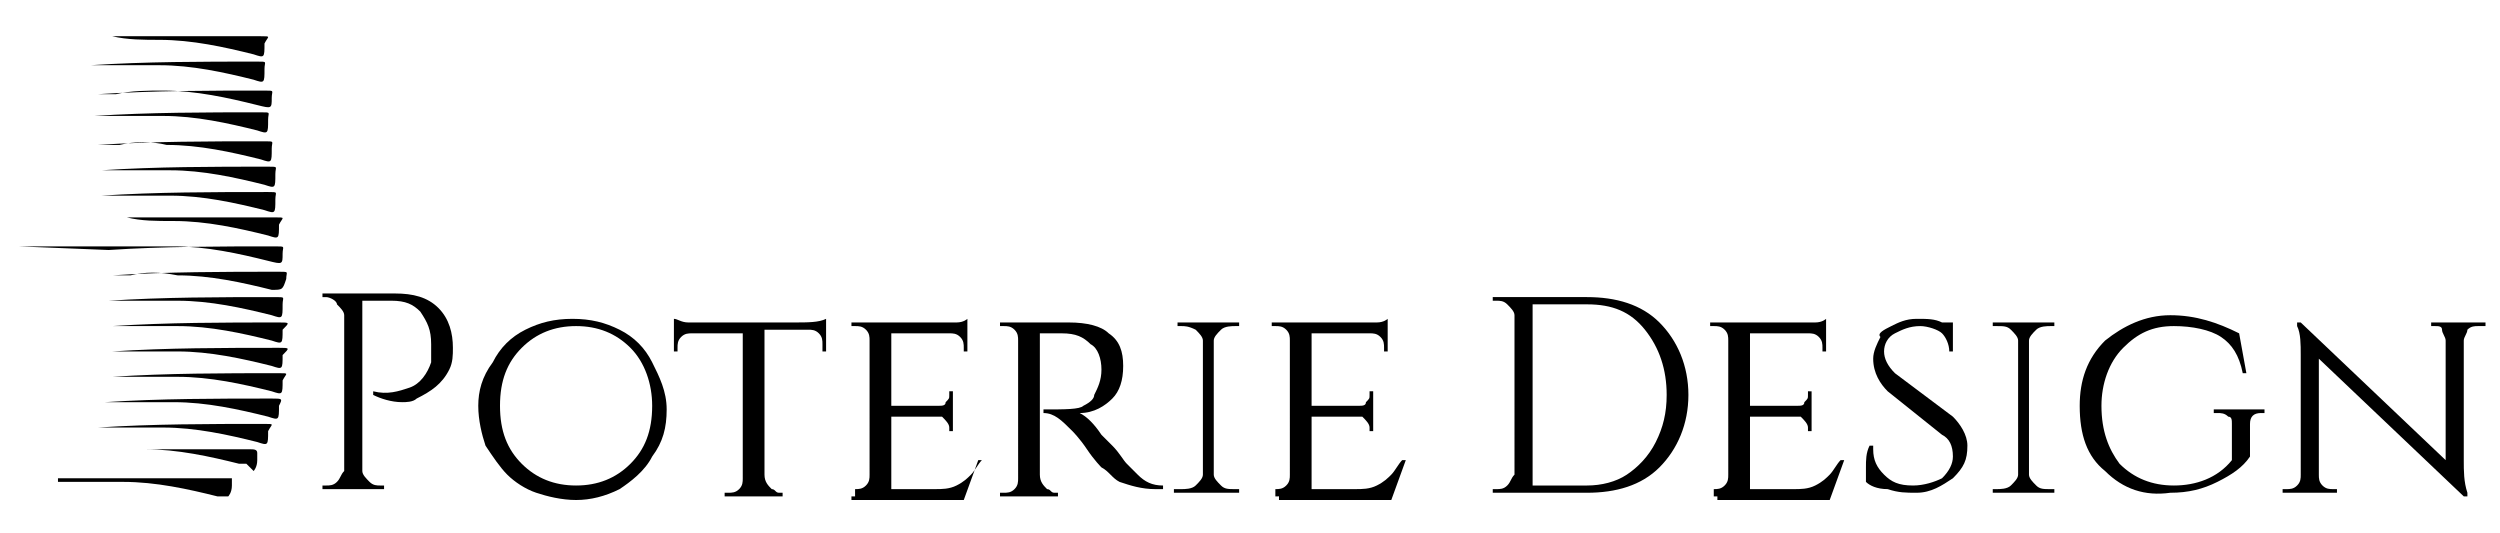 <?xml version="1.0" encoding="utf-8"?>
<!-- Generator: Adobe Illustrator 22.0.1, SVG Export Plug-In . SVG Version: 6.00 Build 0)  -->
<svg version="1.1" id="Livello_1" xmlns="http://www.w3.org/2000/svg" xmlns:xlink="http://www.w3.org/1999/xlink" x="0px" y="0px"
	 width="69px" height="14.7px" viewBox="0 0 69 14.7" style="enable-background:new 0 0 69 14.7;" xml:space="preserve">
<g>
	<path d="M4.4,1.1c0.9,0,1.8,0.2,2.6,0.4c0.3,0.1,0.3,0.1,0.3-0.3C7.4,1,7.5,1,7.2,1C5.7,1,4.1,1,2.6,1c0,0,0,0,0,0H1v0h2.1
		C3.5,1.1,4,1.1,4.4,1.1z"/>
	<path d="M0.9,1.8h2.2c0.4,0,0.9,0,1.3,0c0.9,0,1.8,0.2,2.6,0.4c0.3,0.1,0.3,0.1,0.3-0.3c0-0.2,0.1-0.2-0.2-0.2
		c-1.5,0-3.1,0-4.6,0.1c0,0,0,0,0,0L0.9,1.8L0.9,1.8z"/>
	<path d="M4.5,2.5c0.9,0,1.8,0.2,2.6,0.4C7.5,3,7.5,3,7.5,2.7c0-0.2,0.1-0.2-0.2-0.2c-1.5,0-3.1,0-4.6,0.1c0,0,0,0,0,0H0.9v0h2.3
		C3.6,2.5,4.1,2.5,4.5,2.5z"/>
	<path d="M0.8,3.2h2.4c0.4,0,0.9,0,1.3,0c0.9,0,1.8,0.2,2.6,0.4c0.3,0.1,0.3,0.1,0.3-0.3c0-0.2,0.1-0.2-0.2-0.2
		c-1.5,0-3.1,0-4.6,0.1c0,0,0,0,0,0L0.8,3.2L0.8,3.2z"/>
	<path d="M4.6,4c0.9,0,1.8,0.2,2.6,0.4c0.3,0.1,0.3,0.1,0.3-0.3c0-0.2,0.1-0.2-0.2-0.2c-1.5,0-3.1,0-4.6,0.1c0,0,0,0,0,0h-2v0h2.6
		C3.7,3.9,4.2,3.9,4.6,4z"/>
	<path d="M4.7,4.7c0.9,0,1.8,0.2,2.6,0.4c0.3,0.1,0.3,0.1,0.3-0.3c0-0.2,0.1-0.2-0.2-0.2c-1.5,0-3.1,0-4.6,0.1c0,0,0,0,0,0H0.7v0
		h2.7C3.8,4.7,4.3,4.7,4.7,4.7z"/>
	<path d="M0.6,5.4h2.8c0.4,0,0.9,0,1.3,0c0.9,0,1.8,0.2,2.6,0.4c0.3,0.1,0.3,0.1,0.3-0.3c0-0.2,0.1-0.2-0.2-0.2
		c-1.5,0-3.1,0-4.6,0.1c0,0,0,0,0,0L0.6,5.4L0.6,5.4z"/>
	<path d="M4.8,6.1c0.9,0,1.8,0.2,2.6,0.4c0.3,0.1,0.3,0.1,0.3-0.3C7.8,6,7.9,6,7.6,6C6,6,4.5,6,2.9,6c0,0,0,0,0,0H0.6v0h2.9
		C3.9,6.1,4.3,6.1,4.8,6.1z"/>
	<path d="M0.5,6.8h3c0.4,0,0.9,0,1.3,0c0.9,0,1.8,0.2,2.6,0.4C7.8,7.3,7.8,7.3,7.8,7c0-0.2,0.1-0.2-0.2-0.2c-1.5,0-3.1,0-4.6,0.1
		c0,0,0,0,0,0L0.5,6.8L0.5,6.8z"/>
	<path d="M4.9,7.6c0.9,0,1.8,0.2,2.6,0.4C7.8,8,7.8,8,7.9,7.7c0-0.2,0.1-0.2-0.2-0.2c-1.5,0-3.1,0-4.6,0.1c0,0,0,0,0,0H0.5v0h3.1
		C4,7.5,4.4,7.5,4.9,7.6z"/>
	<path d="M4.9,8.3c0.9,0,1.8,0.2,2.6,0.4c0.3,0.1,0.3,0.1,0.3-0.3c0-0.2,0.1-0.2-0.2-0.2c-1.5,0-3.1,0-4.6,0.1c0,0,0,0,0,0H0.5v0
		h3.2C4.1,8.3,4.5,8.3,4.9,8.3z"/>
	<path d="M4.9,9c0.9,0,1.8,0.2,2.6,0.4c0.3,0.1,0.3,0.1,0.3-0.3C8,8.9,8,8.9,7.7,8.9c-1.5,0-3.1,0-4.6,0.1c0,0,0,0,0,0H0.4v0h3.2
		C4.1,9,4.5,9,4.9,9z"/>
	<path d="M7.7,9.6c-1.5,0-3.1,0-4.6,0.1c0,0,0,0,0,0H0.4v0h3.2c0.4,0,0.9,0,1.3,0c0.9,0,1.8,0.2,2.6,0.4c0.3,0.1,0.3,0.1,0.3-0.3
		C8,9.6,8,9.6,7.7,9.6z"/>
	<path d="M7.7,10.3c-1.5,0-3.1,0-4.6,0.1c0,0,0,0,0,0H0.5v0h3.1c0.4,0,0.9,0,1.3,0c0.9,0,1.8,0.2,2.6,0.4c0.3,0.1,0.3,0.1,0.3-0.3
		C7.9,10.3,8,10.3,7.7,10.3z"/>
	<path d="M7.5,11c-1.5,0-3.1,0-4.6,0.1c0,0,0,0,0,0H0.6v0h2.9c0.4,0,0.9,0,1.3,0c0.9,0,1.8,0.2,2.6,0.4c0.3,0.1,0.3,0.1,0.3-0.3
		C7.8,11,7.8,11,7.5,11z"/>
	<path d="M7.3,11.7c-1.5,0-3.1,0-4.6,0.1c0,0,0,0,0,0H0.8v0h2.4c0.4,0,0.9,0,1.3,0c0.9,0,1.8,0.2,2.6,0.4c0.3,0.1,0.3,0.1,0.3-0.3
		C7.5,11.7,7.6,11.7,7.3,11.7z"/>
	<path d="M6.9,12.4c-0.8,0-1.7,0-2.5,0c-0.7,0-1.4,0-2.1,0c-0.1,0-0.3,0-0.4,0c-0.1,0-0.1,0-0.2,0h0l0,0H1.1v0h0.5l0,0h0
		c0.1,0,0.2,0,0.3,0c0.2,0,0.4,0,0.6,0c0.1,0,0.3,0,0.4,0c0.4,0,0.8,0,1.1,0c0.9,0,1.8,0.2,2.6,0.4c0.1,0,0.2,0,0.2,0
		C7,13,7,13,7,13c0,0,0.1-0.1,0.1-0.3l0,0c0,0,0-0.1,0-0.1c0-0.1,0-0.1,0-0.1C7.1,12.4,7,12.4,6.9,12.4z"/>
	<path d="M6.2,13.2L6.2,13.2c-0.8,0-1.7,0-2.5,0c-0.7,0-1.4,0-2.1,0l0,0v0.1h0c0.1,0,0.2,0,0.3,0c0.1,0,0.3,0,0.4,0
		c0.4,0,0.8,0,1.1,0c0.9,0,1.8,0.2,2.6,0.4c0.1,0,0.2,0,0.2,0c0,0,0.1,0,0.1,0c0,0,0.1-0.1,0.1-0.3l0,0c0,0,0-0.1,0-0.1
		c0-0.1,0-0.1,0-0.1C6.4,13.2,6.4,13.2,6.2,13.2z"/>
</g>
<g>
	<path d="M12.5,9.6c0,0.2,0,0.4-0.1,0.6c-0.2,0.4-0.5,0.6-0.9,0.8c-0.1,0.1-0.3,0.1-0.4,0.1c-0.3,0-0.6-0.1-0.8-0.2v-0.1
		c0.4,0.1,0.7,0,1-0.1c0.3-0.1,0.5-0.4,0.6-0.7c0-0.1,0-0.2,0-0.3s0-0.1,0-0.2c0-0.4-0.1-0.6-0.3-0.9c-0.2-0.2-0.4-0.3-0.8-0.3H10
		V13c0,0.1,0.1,0.2,0.2,0.3c0.1,0.1,0.2,0.1,0.3,0.1h0.1v0.1H8.9v-0.1H9c0.1,0,0.2,0,0.3-0.1c0.1-0.1,0.1-0.2,0.2-0.3V8.7
		c0-0.1-0.1-0.2-0.2-0.3C9.3,8.3,9.1,8.2,9,8.2H8.9l0-0.1h2c0.5,0,0.9,0.1,1.2,0.4C12.4,8.8,12.5,9.2,12.5,9.6z"/>
	<path d="M14.5,9.1c0.4-0.2,0.8-0.3,1.3-0.3c0.5,0,0.9,0.1,1.3,0.3c0.4,0.2,0.7,0.5,0.9,0.9c0.2,0.4,0.4,0.8,0.4,1.3
		c0,0.5-0.1,0.9-0.4,1.3c-0.2,0.4-0.6,0.7-0.9,0.9c-0.4,0.2-0.8,0.3-1.2,0.3s-0.8-0.1-1.1-0.2c-0.3-0.1-0.6-0.3-0.8-0.5
		c-0.2-0.2-0.4-0.5-0.6-0.8c-0.1-0.3-0.2-0.7-0.2-1.1c0-0.4,0.1-0.8,0.4-1.2C13.8,9.6,14.1,9.3,14.5,9.1z M14.4,12.8
		c0.4,0.4,0.9,0.6,1.5,0.6c0.6,0,1.1-0.2,1.5-0.6c0.4-0.4,0.6-0.9,0.6-1.6c0-0.6-0.2-1.2-0.6-1.6c-0.4-0.4-0.9-0.6-1.5-0.6
		c-0.6,0-1.1,0.2-1.5,0.6c-0.4,0.4-0.6,0.9-0.6,1.6C13.8,11.9,14,12.4,14.4,12.8z"/>
	<path d="M21.1,9.2v3.9c0,0.2,0.1,0.3,0.2,0.4c0.1,0,0.1,0.1,0.2,0.1h0.1v0.1H20v-0.1h0.1c0.1,0,0.2,0,0.3-0.1
		c0.1-0.1,0.1-0.2,0.1-0.3V9.2h-1.4c-0.1,0-0.2,0-0.3,0.1c-0.1,0.1-0.1,0.2-0.1,0.3v0.1h-0.1V8.8c0.1,0,0.2,0.1,0.4,0.1
		c0.2,0,0.3,0,0.4,0h2.5c0.4,0,0.7,0,0.9-0.1v0.9h-0.1V9.5c0-0.1,0-0.2-0.1-0.3c-0.1-0.1-0.2-0.1-0.3-0.1H21.1z"/>
	<path d="M23.6,13.5c0.1,0,0.2,0,0.3-0.1c0.1-0.1,0.1-0.2,0.1-0.3V9.4c0-0.1,0-0.2-0.1-0.3C23.8,9,23.7,9,23.6,9h-0.1V8.9h2.3
		c0.2,0,0.4,0,0.6,0c0.2,0,0.3-0.1,0.3-0.1v0.9l-0.1,0V9.6c0-0.1,0-0.2-0.1-0.3c-0.1-0.1-0.2-0.1-0.3-0.1h-1.6v2h1.3
		c0.1,0,0.2,0,0.2-0.1c0.1-0.1,0.1-0.1,0.1-0.2v-0.1h0.1v1.1h-0.1v-0.1c0-0.1-0.1-0.2-0.2-0.3c0,0-0.1,0-0.1,0h-1.3v2h1.2
		c0.2,0,0.4,0,0.6-0.1c0.2-0.1,0.3-0.2,0.4-0.3c0.1-0.1,0.2-0.3,0.3-0.4H27l-0.4,1.1h-3.1v-0.1H23.6z"/>
	<path d="M29.1,9.2h-0.4v3.9c0,0.2,0.1,0.3,0.2,0.4c0.1,0,0.1,0.1,0.2,0.1h0.1l0,0.1h-1.6v-0.1h0.1c0.1,0,0.2,0,0.3-0.1
		c0.1-0.1,0.1-0.2,0.1-0.3V9.4c0-0.1,0-0.2-0.1-0.3C27.9,9,27.8,9,27.7,9h-0.1V8.9h1.9c0.5,0,0.9,0.1,1.1,0.3
		c0.3,0.2,0.4,0.5,0.4,0.9c0,0.4-0.1,0.7-0.3,0.9c-0.2,0.2-0.5,0.4-0.9,0.4c0.2,0.1,0.4,0.3,0.6,0.6c0,0,0.1,0.1,0.3,0.3
		c0.2,0.2,0.3,0.4,0.4,0.5c0.1,0.1,0.2,0.2,0.3,0.3c0.2,0.2,0.4,0.3,0.7,0.3v0.1h-0.2c-0.4,0-0.7-0.1-1-0.2
		c-0.2-0.1-0.3-0.3-0.5-0.4c0,0-0.2-0.2-0.4-0.5c-0.2-0.3-0.4-0.5-0.4-0.5c-0.3-0.3-0.5-0.5-0.8-0.5v-0.1c0.6,0,1,0,1.1-0.1
		c0.2-0.1,0.3-0.2,0.3-0.3c0.1-0.2,0.2-0.4,0.2-0.7c0-0.3-0.1-0.6-0.3-0.7c-0.2-0.2-0.4-0.3-0.8-0.3C29.4,9.2,29.2,9.2,29.1,9.2z"/>
	<path d="M32.6,13.5c0.1,0,0.3,0,0.4-0.1c0.1-0.1,0.2-0.2,0.2-0.3V9.4c0-0.1-0.1-0.2-0.2-0.3C32.8,9,32.7,9,32.6,9h-0.1V8.9h1.7V9
		h-0.1c-0.1,0-0.3,0-0.4,0.1c-0.1,0.1-0.2,0.2-0.2,0.3v3.7c0,0.1,0.1,0.2,0.2,0.3c0.1,0.1,0.2,0.1,0.4,0.1h0.1l0,0.1h-1.8v-0.1H32.6
		z"/>
	<path d="M35.2,13.5c0.1,0,0.2,0,0.3-0.1c0.1-0.1,0.1-0.2,0.1-0.3V9.4c0-0.1,0-0.2-0.1-0.3C35.4,9,35.3,9,35.2,9h-0.1V8.9h2.3
		c0.2,0,0.4,0,0.6,0c0.2,0,0.3-0.1,0.3-0.1v0.9l-0.1,0V9.6c0-0.1,0-0.2-0.1-0.3c-0.1-0.1-0.2-0.1-0.3-0.1h-1.6v2h1.3
		c0.1,0,0.2,0,0.2-0.1c0.1-0.1,0.1-0.1,0.1-0.2v-0.1h0.1v1.1h-0.1v-0.1c0-0.1-0.1-0.2-0.2-0.3c0,0-0.1,0-0.1,0h-1.3v2h1.2
		c0.2,0,0.4,0,0.6-0.1c0.2-0.1,0.3-0.2,0.4-0.3c0.1-0.1,0.2-0.3,0.3-0.4h0.1l-0.4,1.1h-3.1v-0.1H35.2z"/>
</g>
<g>
	<path d="M45.8,8.9c0.5,0.5,0.8,1.2,0.8,2c0,0.8-0.3,1.5-0.8,2c-0.5,0.5-1.2,0.7-2,0.7h-2.6v-0.1h0.1c0.1,0,0.2,0,0.3-0.1
		c0.1-0.1,0.1-0.2,0.2-0.3V8.7c0-0.1-0.1-0.2-0.2-0.3c-0.1-0.1-0.2-0.1-0.3-0.1h-0.1l0-0.1h2.6C44.6,8.2,45.3,8.4,45.8,8.9z
		 M42.3,8.4v5h1.5c0.4,0,0.8-0.1,1.1-0.3c0.3-0.2,0.6-0.5,0.8-0.9c0.2-0.4,0.3-0.8,0.3-1.3c0-0.7-0.2-1.3-0.6-1.8
		c-0.4-0.5-0.9-0.7-1.6-0.7H42.3z"/>
	<path d="M47.3,13.5c0.1,0,0.2,0,0.3-0.1c0.1-0.1,0.1-0.2,0.1-0.3V9.4c0-0.1,0-0.2-0.1-0.3C47.5,9,47.4,9,47.3,9h-0.1V8.9h2.3
		c0.2,0,0.4,0,0.6,0c0.2,0,0.3-0.1,0.3-0.1v0.9l-0.1,0V9.6c0-0.1,0-0.2-0.1-0.3c-0.1-0.1-0.2-0.1-0.3-0.1h-1.6v2h1.3
		c0.1,0,0.2,0,0.2-0.1c0.1-0.1,0.1-0.1,0.1-0.2v-0.1H50v1.1h-0.1v-0.1c0-0.1-0.1-0.2-0.2-0.3c0,0-0.1,0-0.1,0h-1.3v2h1.2
		c0.2,0,0.4,0,0.6-0.1c0.2-0.1,0.3-0.2,0.4-0.3c0.1-0.1,0.2-0.3,0.3-0.4h0.1l-0.4,1.1h-3.1v-0.1H47.3z"/>
	<path d="M51.5,13.3c0-0.1,0-0.2,0-0.4c0-0.2,0-0.4,0.1-0.6h0.1c0,0,0,0.1,0,0.1c0,0.3,0.1,0.5,0.3,0.7c0.2,0.2,0.4,0.3,0.8,0.3
		c0.3,0,0.6-0.1,0.8-0.2c0.2-0.2,0.3-0.4,0.3-0.6c0-0.3-0.1-0.5-0.3-0.6l-1.5-1.2c-0.2-0.2-0.4-0.5-0.4-0.9c0-0.2,0.1-0.4,0.2-0.6
		C51.8,9.2,52,9.1,52.2,9c0.2-0.1,0.4-0.2,0.7-0.2c0.3,0,0.5,0,0.7,0.1h0.3l0,0.8h-0.1c0-0.2-0.1-0.4-0.2-0.5
		c-0.1-0.1-0.4-0.2-0.6-0.2c-0.3,0-0.5,0.1-0.7,0.2c-0.2,0.1-0.3,0.3-0.3,0.5c0,0.2,0.1,0.4,0.3,0.6l1.6,1.2
		c0.2,0.2,0.4,0.5,0.4,0.8c0,0.4-0.1,0.6-0.4,0.9c-0.3,0.2-0.6,0.4-1,0.4c-0.3,0-0.5,0-0.8-0.1C51.8,13.5,51.6,13.4,51.5,13.3z"/>
	<path d="M55.1,13.5c0.1,0,0.3,0,0.4-0.1c0.1-0.1,0.2-0.2,0.2-0.3V9.4c0-0.1-0.1-0.2-0.2-0.3C55.4,9,55.3,9,55.1,9H55V8.9h1.7V9
		h-0.1c-0.1,0-0.3,0-0.4,0.1c-0.1,0.1-0.2,0.2-0.2,0.3v3.7c0,0.1,0.1,0.2,0.2,0.3c0.1,0.1,0.2,0.1,0.4,0.1h0.1l0,0.1H55v-0.1H55.1z"
		/>
	<path d="M58.1,13c-0.5-0.4-0.7-1-0.7-1.8c0-0.7,0.2-1.3,0.7-1.8c0.5-0.4,1.1-0.7,1.8-0.7c0.7,0,1.3,0.2,1.9,0.5l0.2,1.1h-0.1
		c-0.1-0.5-0.3-0.8-0.6-1c-0.3-0.2-0.8-0.3-1.3-0.3c-0.6,0-1,0.2-1.4,0.6C58.2,10,58,10.6,58,11.2c0,0.7,0.2,1.2,0.5,1.6
		c0.4,0.4,0.9,0.6,1.5,0.6c0.6,0,1.2-0.2,1.6-0.7l0-1c0-0.1,0-0.2-0.1-0.2c-0.1-0.1-0.2-0.1-0.3-0.1h-0.1v-0.1h1.4v0.1h-0.1
		c-0.2,0-0.3,0.1-0.3,0.3v0.9c-0.2,0.3-0.5,0.5-0.9,0.7c-0.4,0.2-0.8,0.3-1.3,0.3C59.2,13.7,58.6,13.5,58.1,13z"/>
	<path d="M68.4,9c-0.1,0-0.2,0-0.3,0.1C68.1,9.2,68,9.3,68,9.4v3.3c0,0.3,0,0.6,0.1,0.9l0,0.1H68l-4-3.8v3.2c0,0.1,0,0.2,0.1,0.3
		c0.1,0.1,0.2,0.1,0.3,0.1h0.1v0.1h-1.5v-0.1h0.1c0.1,0,0.2,0,0.3-0.1c0.1-0.1,0.1-0.2,0.1-0.3V9.8c0-0.3,0-0.6-0.1-0.8l0-0.1l0.1,0
		l4,3.8V9.4c0-0.1-0.1-0.2-0.1-0.3C67.4,9,67.3,9,67.2,9h-0.1V8.9h1.5V9H68.4z"/>
</g>
</svg>
